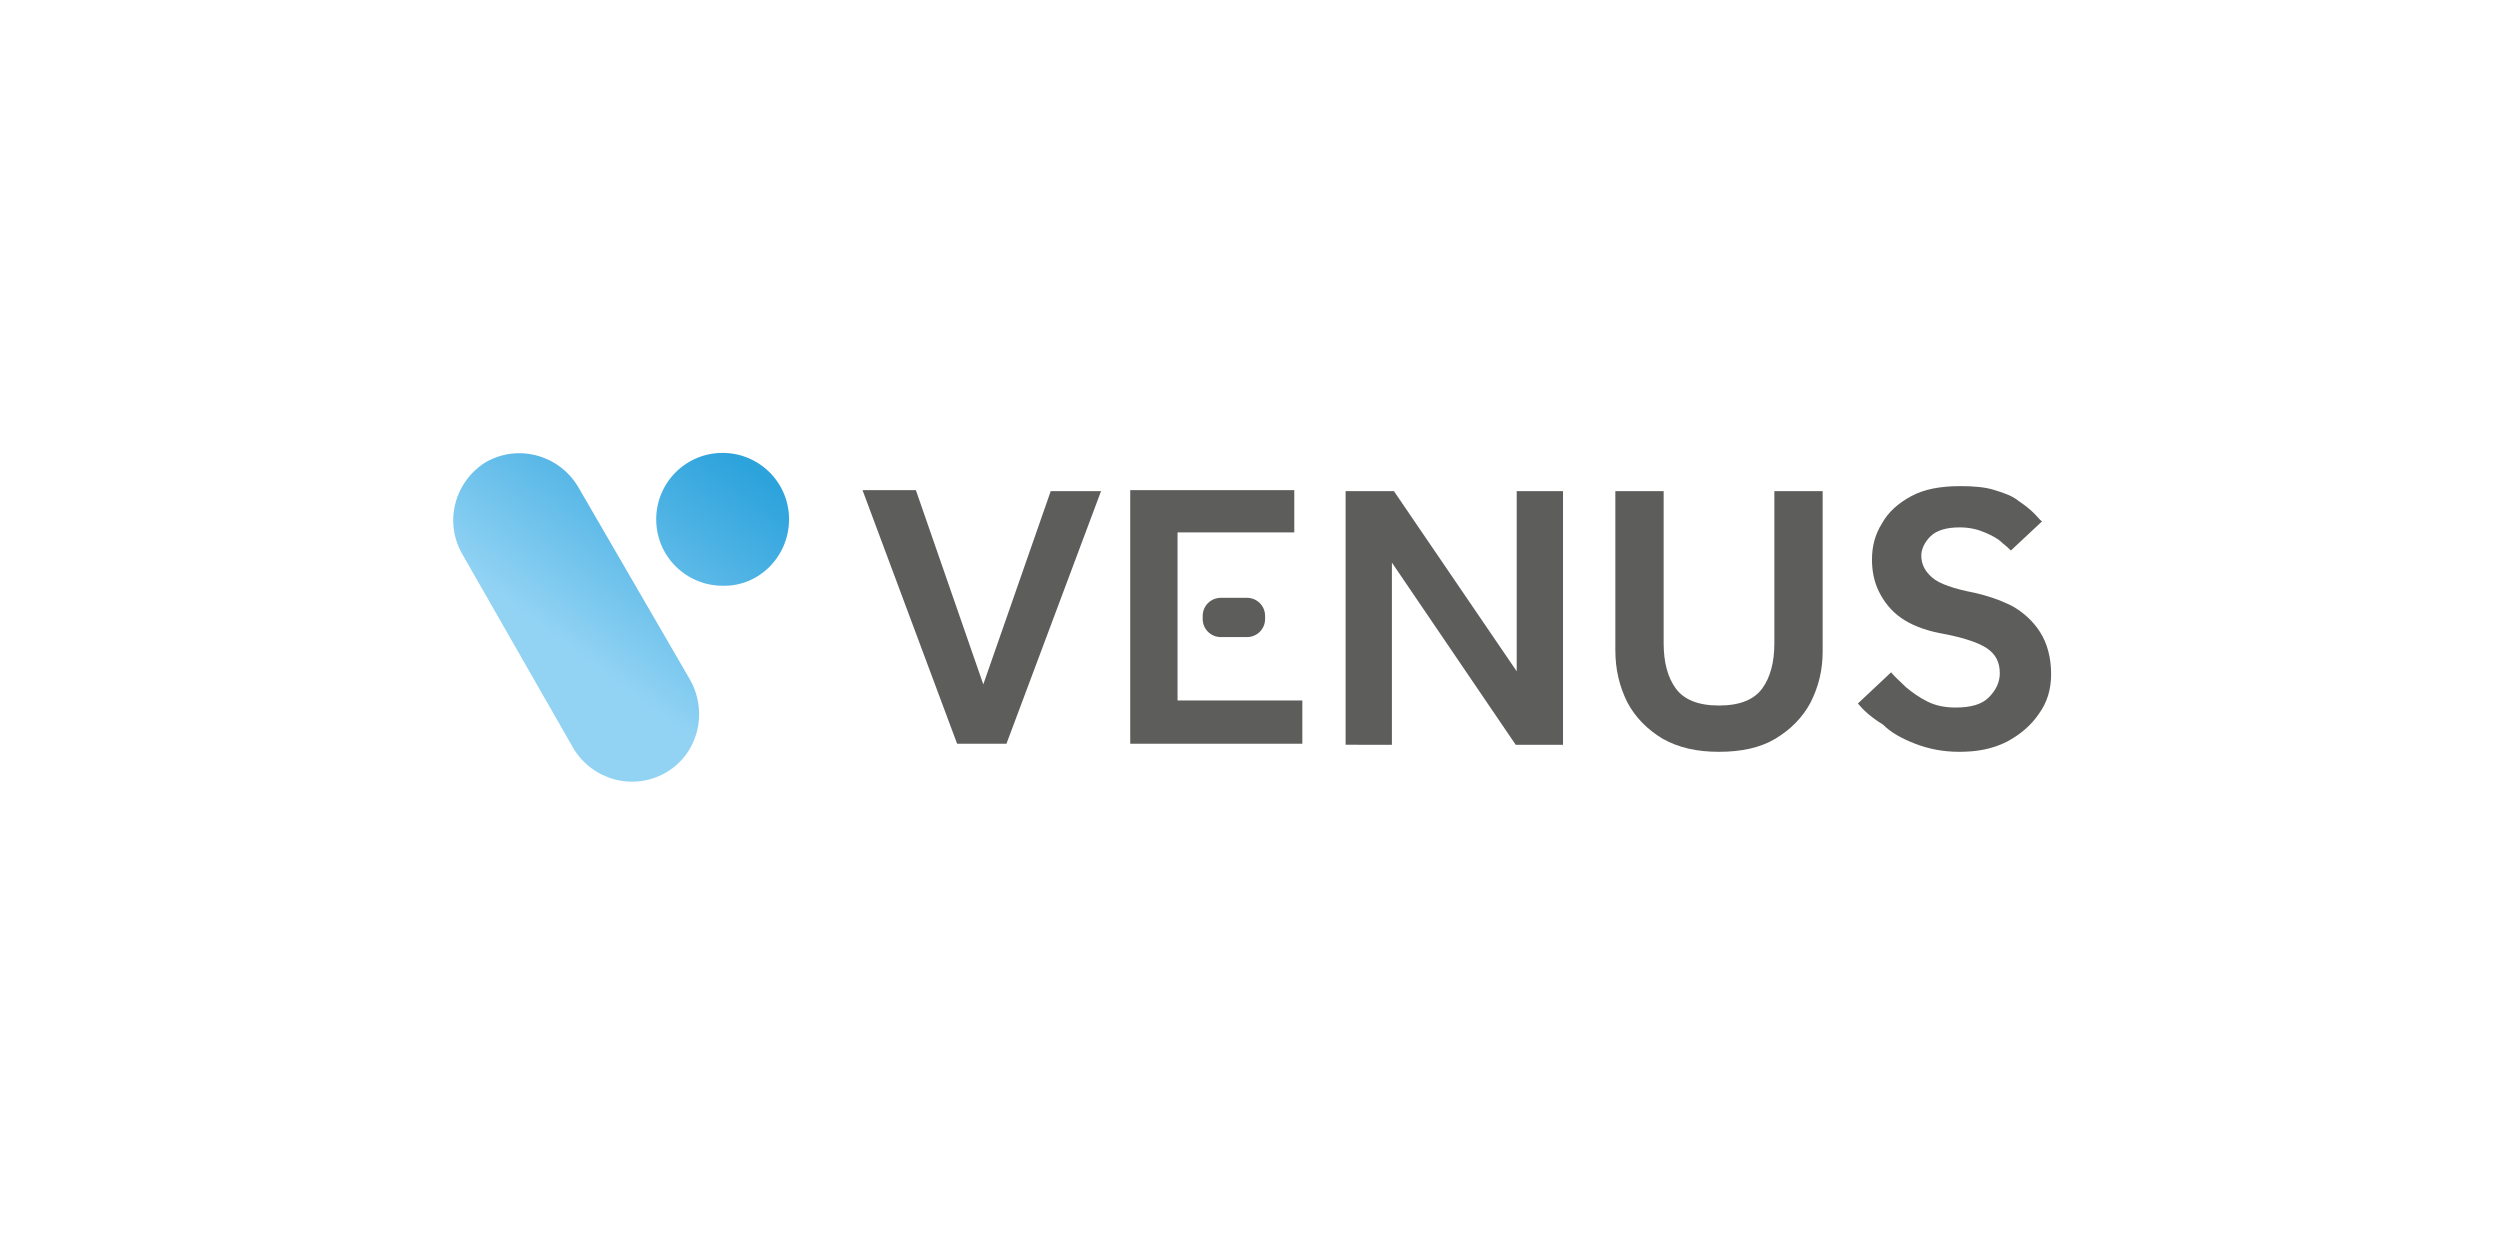 <?xml version="1.0" encoding="utf-8"?>
<!-- Generator: Adobe Illustrator 28.1.0, SVG Export Plug-In . SVG Version: 6.00 Build 0)  -->
<svg version="1.1" id="LOGO" xmlns="http://www.w3.org/2000/svg" xmlns:xlink="http://www.w3.org/1999/xlink" x="0px" y="0px"
	 viewBox="0 0 248.4 122.7" style="enable-background:new 0 0 248.4 122.7;" xml:space="preserve">
<style type="text/css">
	.st0{fill:url(#SVGID_1_);}
	.st1{fill:#5D5D5C;}
	.st2{fill:none;}
</style>
<g>
	<g>
		<g>
			<linearGradient id="SVGID_1_" gradientUnits="userSpaceOnUse" x1="55.57" y1="63.627" x2="70.413" y2="43.545">
				<stop  offset="0" style="stop-color:#92D3F4"/>
				<stop  offset="0.618" style="stop-color:#51B4E5"/>
				<stop  offset="1" style="stop-color:#2DA3DC"/>
			</linearGradient>
			<path class="st0" d="M66.1,76.8L66.1,76.8c-3.2,1.8-7.2,0.7-9.1-2.4L45.9,55c-1.8-3.2-0.7-7.2,2.4-9.1l0,0
				c3.2-1.8,7.2-0.7,9.1,2.4l11.2,19.3C70.4,70.9,69.3,75,66.1,76.8z M78.4,51.6L78.4,51.6c0-3.7-3-6.6-6.6-6.6h0
				c-3.7,0-6.6,3-6.6,6.6v0c0,3.7,3,6.6,6.6,6.6h0C75.4,58.3,78.4,55.3,78.4,51.6z"/>
			<g>
				<path class="st1" d="M95.1,73.9l-9.4-25.2H91L97.7,68l6.7-19.2h5L100,73.9H95.1z"/>
				<path class="st1" d="M133.7,73.9V48.8h4.8l12.2,17.9V48.8h4.6v25.2h-4.7l-12.3-18.1v18.1H133.7z"/>
				<path class="st1" d="M160.5,64.6V48.8h4.8v15.1c0,1.9,0.4,3.4,1.2,4.5c0.8,1.1,2.2,1.7,4.3,1.7c2.1,0,3.5-0.6,4.3-1.7
					c0.8-1.1,1.2-2.6,1.2-4.5V48.8h4.8v15.9c0,1.9-0.4,3.5-1.2,5.1c-0.8,1.5-2,2.7-3.5,3.6c-1.5,0.9-3.4,1.3-5.6,1.3
					c-2.2,0-4-0.4-5.6-1.3c-1.5-0.9-2.7-2.1-3.5-3.6C160.9,68.2,160.5,66.5,160.5,64.6z"/>
				<path class="st1" d="M184.6,69.9l3.3-3.1c0.4,0.5,0.9,0.9,1.5,1.5c0.6,0.5,1.3,1,2.1,1.4c0.8,0.4,1.7,0.6,2.8,0.6
					c1.5,0,2.6-0.3,3.3-1c0.7-0.7,1.1-1.5,1.1-2.4c0-1.1-0.4-1.9-1.3-2.5c-0.9-0.6-2.5-1.1-4.7-1.5c-1.5-0.3-2.8-0.8-3.8-1.5
					c-1-0.7-1.7-1.6-2.2-2.6s-0.7-2.1-0.7-3.2c0-1.3,0.3-2.5,1-3.6c0.6-1.1,1.6-2,2.9-2.7c1.3-0.7,2.9-1,4.9-1
					c1.3,0,2.5,0.1,3.4,0.4c1,0.3,1.8,0.6,2.4,1.1c0.6,0.4,1.1,0.8,1.5,1.2c0.4,0.4,0.6,0.7,0.8,0.8l-3.1,2.9
					c-0.2-0.2-0.4-0.4-0.9-0.8c-0.4-0.4-1-0.7-1.7-1c-0.7-0.3-1.5-0.5-2.5-0.5c-1.3,0-2.3,0.3-2.9,0.9c-0.6,0.6-0.9,1.3-0.9,1.9
					c0,0.9,0.4,1.6,1.1,2.2c0.7,0.6,2.1,1.1,4.2,1.5c1.3,0.3,2.5,0.7,3.7,1.3c1.1,0.6,2.1,1.5,2.8,2.6c0.7,1.1,1.1,2.5,1.1,4.2
					c0,1.5-0.4,2.8-1.2,3.9c-0.8,1.2-1.9,2.1-3.2,2.8c-1.4,0.7-2.9,1-4.7,1c-1.7,0-3.1-0.3-4.4-0.8c-1.3-0.5-2.4-1.1-3.2-1.9
					C185.8,71.2,185.1,70.5,184.6,69.9z"/>
			</g>
		</g>
		<path class="st1" d="M112.3,73.9V48.7h16.3v4.2h-11.6v16.7h12.4v4.3H112.3z"/>
		<path class="st1" d="M123.9,63.3h-2.6c-1,0-1.8-0.8-1.8-1.8v-0.3c0-1,0.8-1.8,1.8-1.8h2.6c1,0,1.8,0.8,1.8,1.8v0.3
			C125.7,62.5,124.9,63.3,123.9,63.3z"/>
	</g>
	<rect class="st2" width="248.4" height="122.7"/>
</g>
</svg>

